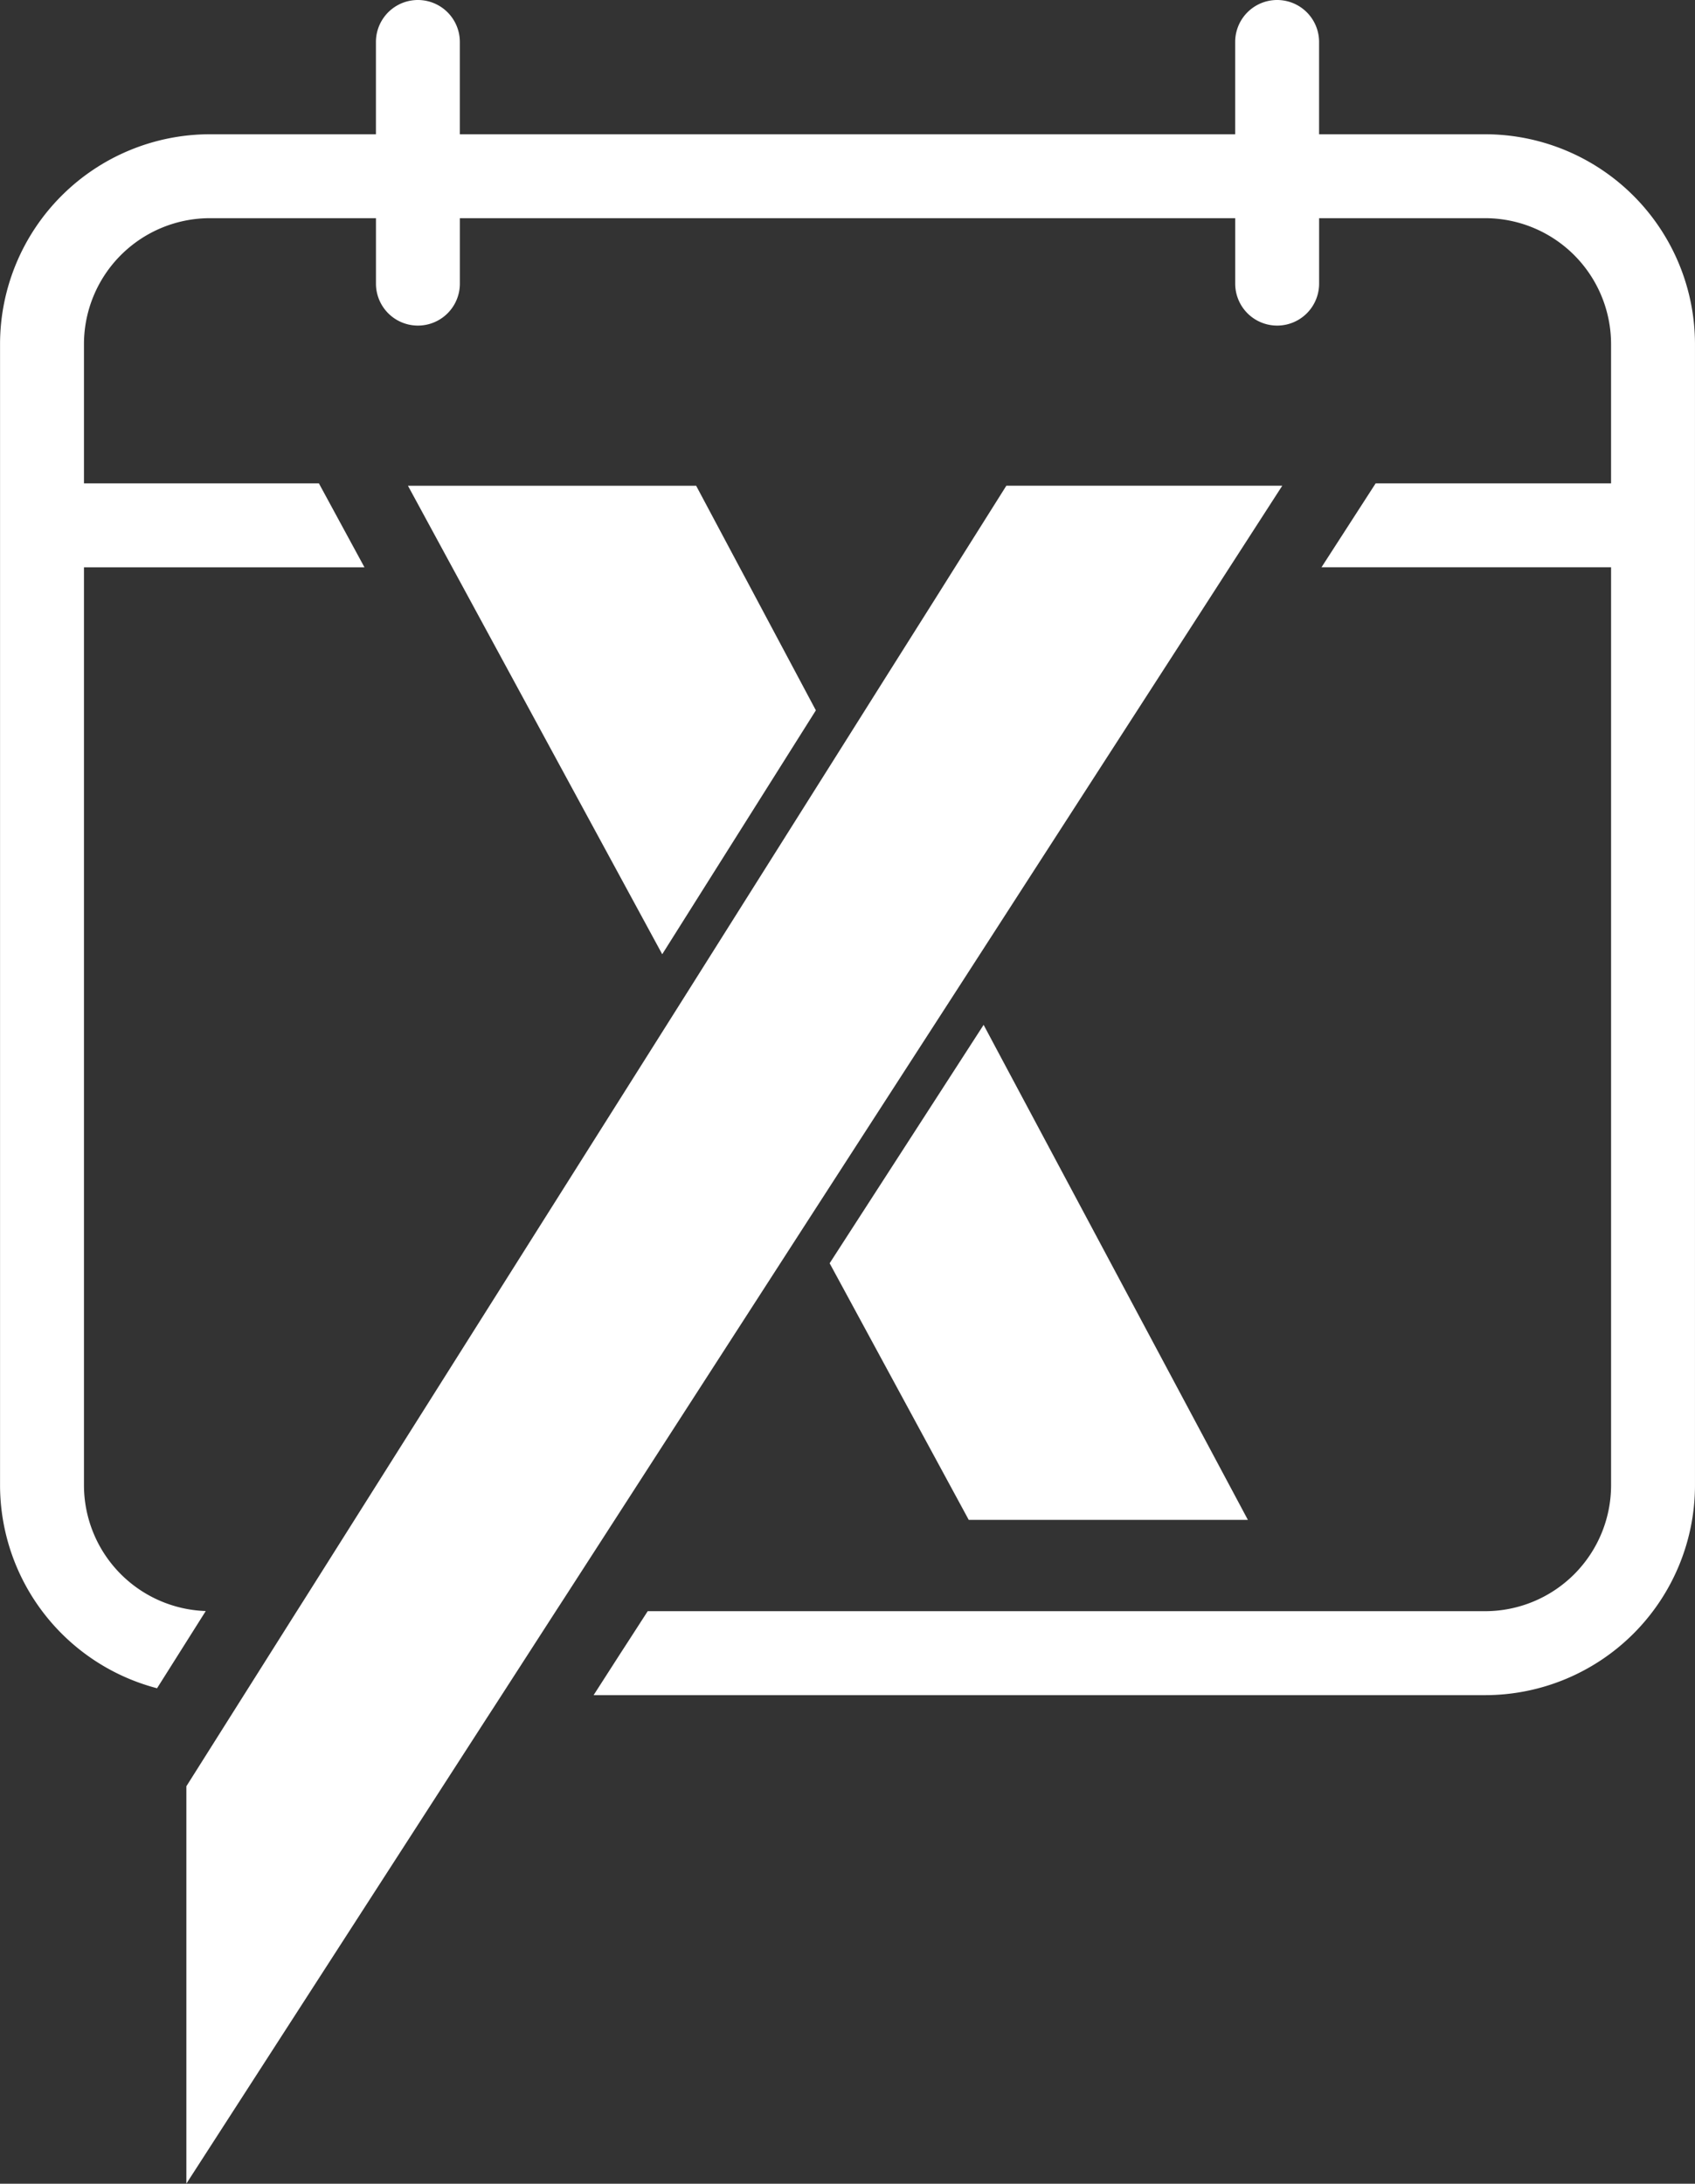 <svg xmlns="http://www.w3.org/2000/svg" width="116.156" height="149.637" viewBox="0 0 116.156 149.637">
    <rect x="0" y="0" width="116.156" height="149.637" fill="#333333" stroke="none"/>
    <defs>
        <style>
            .cls-1{fill:#fff}
        </style>
    </defs>
    <g id="Grupo_102" transform="translate(-264.621 -172.042)">
        <g id="Grupo_101" transform="translate(277.396 205.323)">
            <path id="Trazado_345" d="M341.7 266.068l.437.805.127.234.854 1.574 11.2 20.636 1.337 2.463 10.529-16.712-1.324-2.486-2.079-3.9-.963-1.808-.429-.805-.429-.8-2.979-5.591h-19.75l3.034 5.59z" class="cls-1" transform="translate(-323.049 -259.673)"/>
            <path id="Trazado_346" d="M351.366 293.747l3.276-5.076.959-1.487 11.941-18.5.19-.294.122-.19.855-1.325.335-.52.184-.286.092-.143.427-.662 3.608-5.59h-18.909l-3.519 5.591-.319.507-.188.3-.188.3-.319.507-.44.7-.7 1.11-2.6 4.123-3.231 5.132-10.521 16.7-3.244 5.142-6.477 10.264-15.858 25.137-.508.805-.508.8-3.628 5.75-.508.805-.414.656-.094.149-1.081 1.714-1.848 2.929v27.229l20.567-31.872.519-.8.52-.805 2.394-3.711 1.316-2.04.519-.8.52-.805 12.911-20.008 3.273-5.072 3.741-5.791z" class="cls-1" transform="translate(-298.257 -259.673)"/>
            <path id="Trazado_347" d="M424.87 356.953l-10.552 16.336 1.333 2.458 8.2 15.127h19.129l-16.791-31.446z" class="cls-1" transform="translate(-370.239 -320.007)"/>
        </g>
        <path id="Trazado_348" d="M366.4 181.242h-11.384v-6.325a2.875 2.875 0 0 0-5.75 0v6.325h-53.133v-6.325a2.875 2.875 0 0 0-5.75 0v6.325H279a14.392 14.392 0 0 0-14.376 14.376v78.2a14.4 14.4 0 0 0 10.759 13.909l.471-.746.508-.805.508-.805 1.851-2.935a8.634 8.634 0 0 1-8.346-8.618v-62.904h19.221l-1.665-3.067-1.456-2.683h-16.1v-9.545a8.635 8.635 0 0 1 8.625-8.626h11.385v4.485a2.875 2.875 0 1 0 5.75 0v-4.485h53.133v4.485a2.875 2.875 0 1 0 5.75 0v-4.485H366.4a8.635 8.635 0 0 1 8.625 8.625v9.545h-16.132l-1.954 3.028-1.757 2.722h19.844v62.908a8.635 8.635 0 0 1-8.625 8.625h-57.393l-.812 1.258-.52.805-.519.8-1.857 2.891h61.1a14.392 14.392 0 0 0 14.376-14.375v-78.2a14.392 14.392 0 0 0-14.376-14.383z" class="cls-1"/>
    </g>
</svg>
